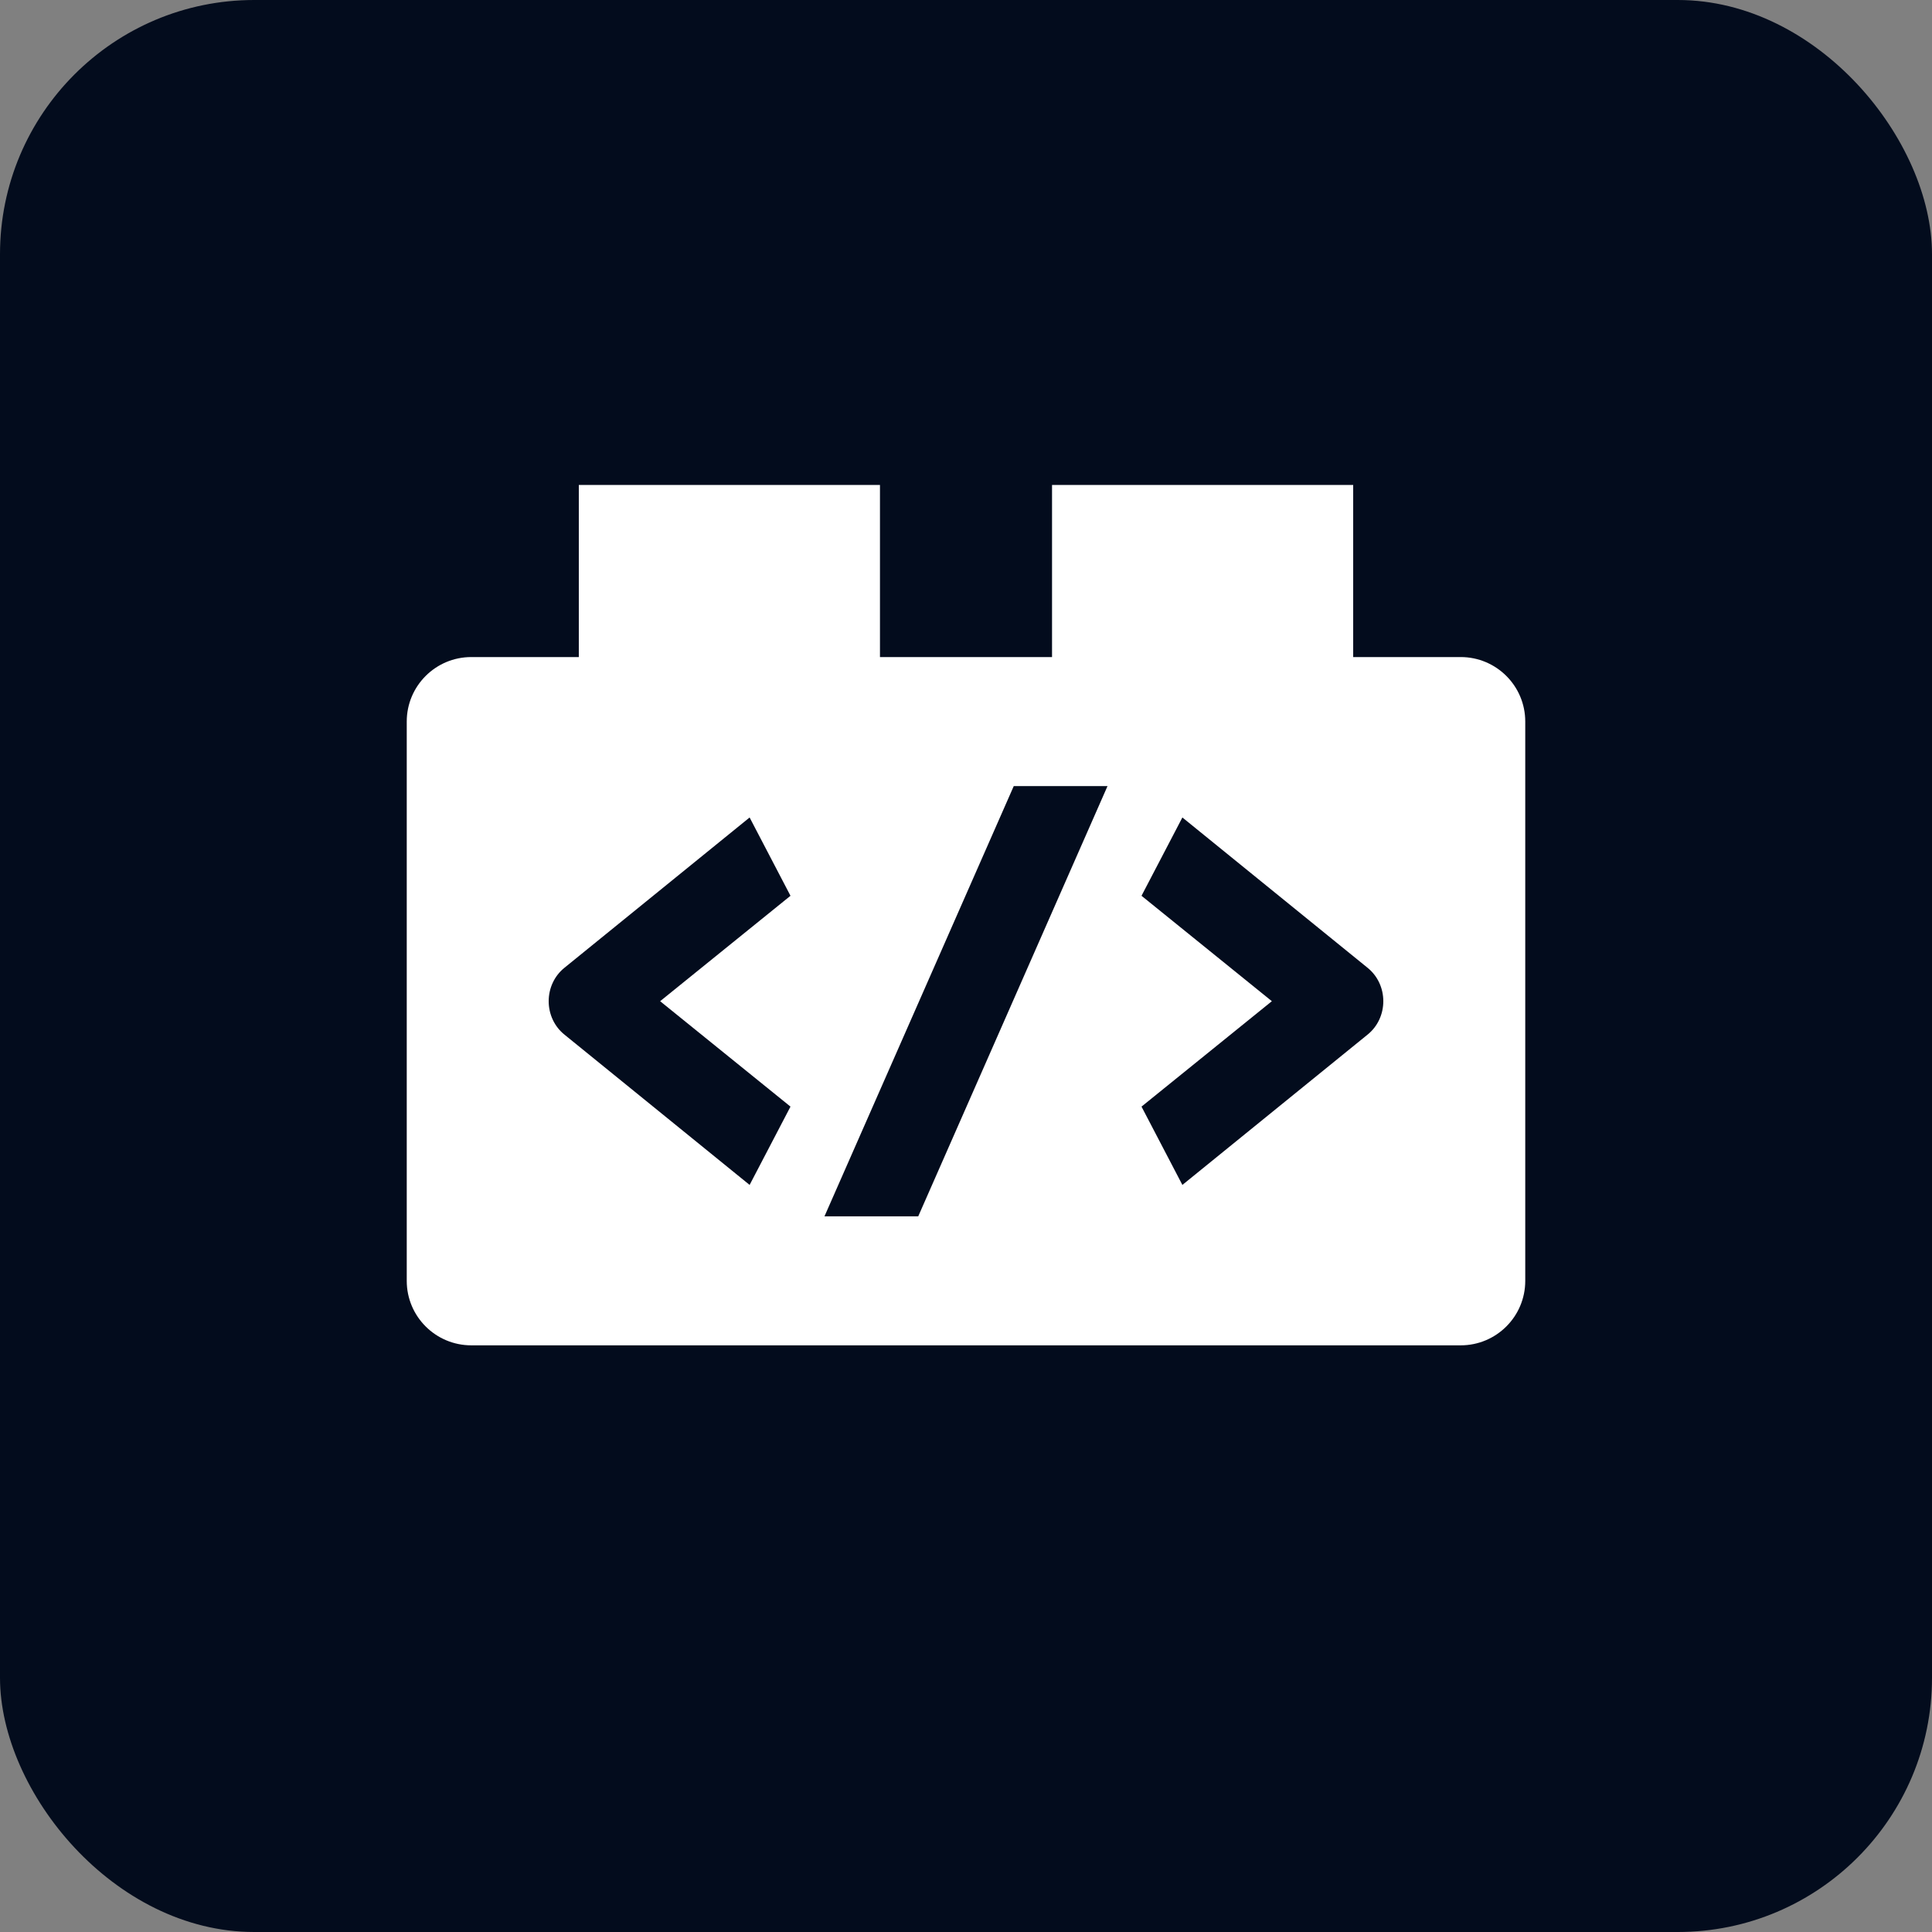<svg width="32" height="32" viewBox="0 0 32 32" fill="none" xmlns="http://www.w3.org/2000/svg">
<rect x="0" y="0" width="32" height="32" fill="#808080" stroke="none"/>
<g clip-path="url(#clip0_216_12685)">
<rect width="32" height="32" rx="4.211" fill="#030C1D"/>
<path d="M22.413 10.883H24.194C24.784 10.883 25.263 11.361 25.263 11.951V21.215C25.263 21.805 24.784 22.283 24.194 22.283H7.806C7.216 22.283 6.737 21.805 6.737 21.215V11.951C6.737 11.361 7.216 10.883 7.806 10.883H9.587V8.032H14.575V10.883H17.425V8.032H22.413V10.883Z" fill="white"/>
<path fill-rule="evenodd" clip-rule="evenodd" d="M15.209 20.146H13.656L16.791 13.02H18.344L15.209 20.146ZM19.584 13.54L22.648 16.027C22.819 16.163 22.912 16.369 22.912 16.583C22.912 16.797 22.819 17.003 22.648 17.139L19.584 19.626L18.907 18.329L21.066 16.583L18.907 14.837L19.584 13.54ZM9.352 17.139C9.181 17.003 9.088 16.797 9.088 16.583C9.088 16.369 9.181 16.163 9.352 16.027L12.416 13.54L13.093 14.837L10.934 16.583L13.093 18.329L12.416 19.626L9.352 17.139Z" fill="#030C1D"/>
</g>
<defs>
<clipPath id="clip0_216_12685">
<rect width="32" height="32" fill="white"/>
</clipPath>
</defs>
</svg>
